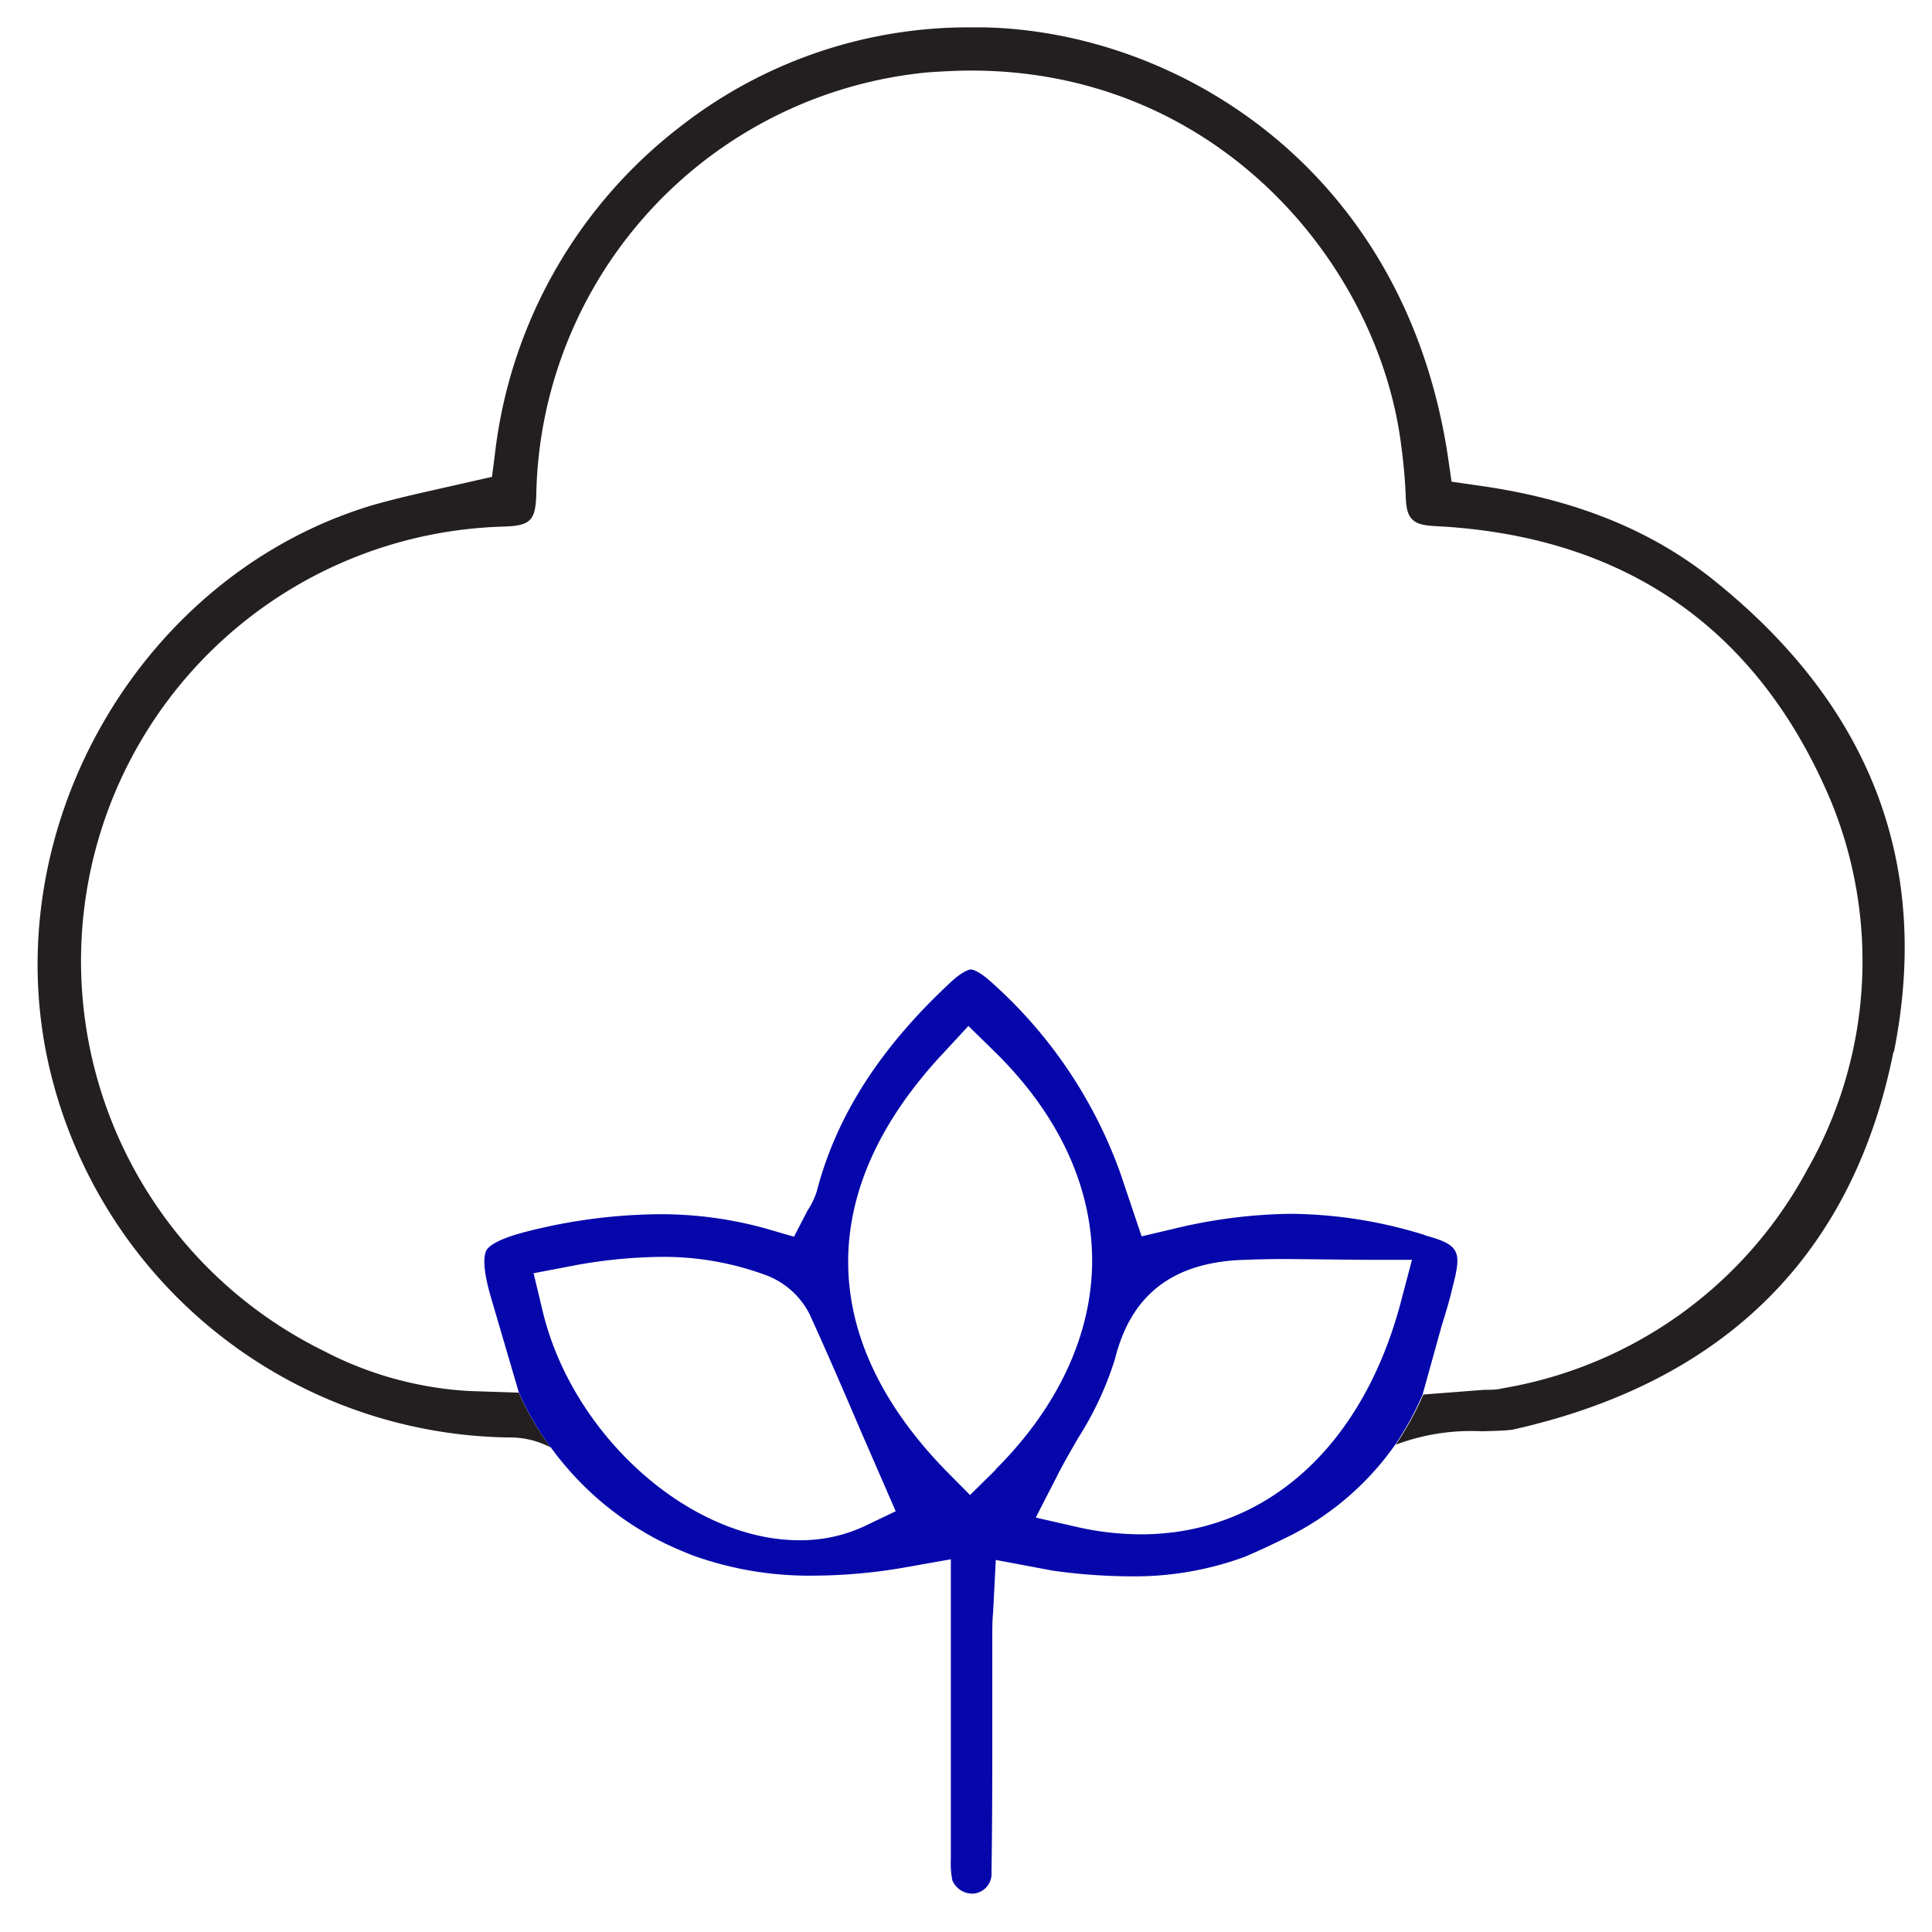 <?xml version="1.0" encoding="UTF-8"?> <svg xmlns="http://www.w3.org/2000/svg" id="Layer_1" data-name="Layer 1" viewBox="0 0 144 144"><defs><style>.cls-1{fill:#fff;fill-opacity:0;opacity:0;}.cls-2{fill:#231f20;}.cls-3{fill:#0607ab;}</style></defs><rect class="cls-1" width="144" height="144"></rect><path class="cls-2" d="M122.23,59.48c-3,15.05-12.47,24.5-28,28.09l-.4.09c-.67.09-1.48.09-2.27.12a15.94,15.94,0,0,0-6.43,1,23.17,23.17,0,0,0,2.06-3.74l4.52-.35c.52,0,.93,0,1.36-.11a31.76,31.76,0,0,0,22.7-16.24,31.41,31.41,0,0,0,1.77-27.6C112.11,27.91,102.17,21,88,20.31c-1.6-.09-2.06-.52-2.12-2.12s-.23-3.16-.43-4.52C83.49.42,71.64-13.64,53.49-13.64c-1.08,0-2.18.06-3.31.14A32.25,32.25,0,0,0,21.07,18c-.06,1.92-.46,2.29-2.46,2.35A32.39,32.39,0,0,0,5.21,81.78a26.64,26.64,0,0,0,10.9,3l3.66.12A20.64,20.64,0,0,0,22.17,89,6.52,6.52,0,0,0,19,88.24,35.68,35.68,0,0,1-15.37,60C-19.08,42.4-8.24,23.91,8.81,18.77c1.48-.43,3-.78,4.55-1.13l4.41-1,.23-1.8A36,36,0,0,1,31.8-9.46a34.89,34.89,0,0,1,21.8-7.4l.87,0C68.79-16.54,85.7-6.42,89,15l.29,2,2,.29c7.17,1,13,3.33,17.75,7.22,11.57,9.36,16,21.13,13.22,35" transform="translate(18.9 18.9)"></path><path class="cls-3" d="M87.32,73.16a34.36,34.36,0,0,0-10-1.59,38.66,38.66,0,0,0-8.79,1.13l-2.34.55-1.6-4.75a34.73,34.73,0,0,0-9.65-14.24c-.9-.81-1.37-.9-1.48-.9s-.61.12-1.48.93c-5.28,4.9-8.55,10-10,15.6a5.67,5.67,0,0,1-.7,1.45l-1,1.94-2.09-.61a29.28,29.28,0,0,0-8-1.07,41.25,41.25,0,0,0-9.74,1.27c-2.32.58-2.95,1.14-3.1,1.43s-.35,1.1.32,3.42l2.09,7.13A20.64,20.64,0,0,0,22.17,89a23,23,0,0,0,8.44,7.11l0,0c.7.34,1.39.63,2.12.92a25.61,25.61,0,0,0,9,1.51,40.56,40.56,0,0,0,7.14-.67l3.1-.55v22.36a6.51,6.51,0,0,0,.11,1.56,1.62,1.62,0,0,0,1.43,1h.17A1.49,1.49,0,0,0,55,120.63c.06-3.63.06-7.25.06-10.88v-6.69c0-.58,0-1.16.06-1.77l.2-3.92,4.21.79a42,42,0,0,0,5.79.43,23.76,23.76,0,0,0,8.38-1.39l.24-.09c1-.43,2-.9,3-1.39a21.33,21.33,0,0,0,8.12-6.9h0a23.17,23.17,0,0,0,2.06-3.74l1.45-5.22c.32-1,.61-2,.84-3,.66-2.53.43-3-2.12-3.69M45.54,94.85a11.23,11.23,0,0,1-4.87,1.05c-8.2,0-17-7.89-19.16-17.23L20.87,76l2.72-.52a37.39,37.39,0,0,1,6.76-.7,22,22,0,0,1,7.91,1.39,6,6,0,0,1,3.19,2.9c1.31,2.87,2.56,5.77,3.8,8.67l2.61,6Zm9.77-4.2L53.4,92.53l-1.89-1.91c-9.56-9.89-9.59-20.91-.08-31.05l1.85-2,1.92,1.88c4.72,4.61,7.24,9.94,7.3,15.42s-2.43,11-7.19,15.75M85.47,78.3c-2.9,10.75-10.12,17.16-19.34,17.16a21.75,21.75,0,0,1-4.5-.49l-3.33-.76,1.54-3c.43-.87.92-1.71,1.62-2.93a24.4,24.4,0,0,0,2.75-5.91c1.16-4.64,4.12-7,9-7.34,1.25-.06,2.52-.09,3.77-.09l5.89.06h3.47Z" transform="translate(18.9 18.9)"></path></svg> 